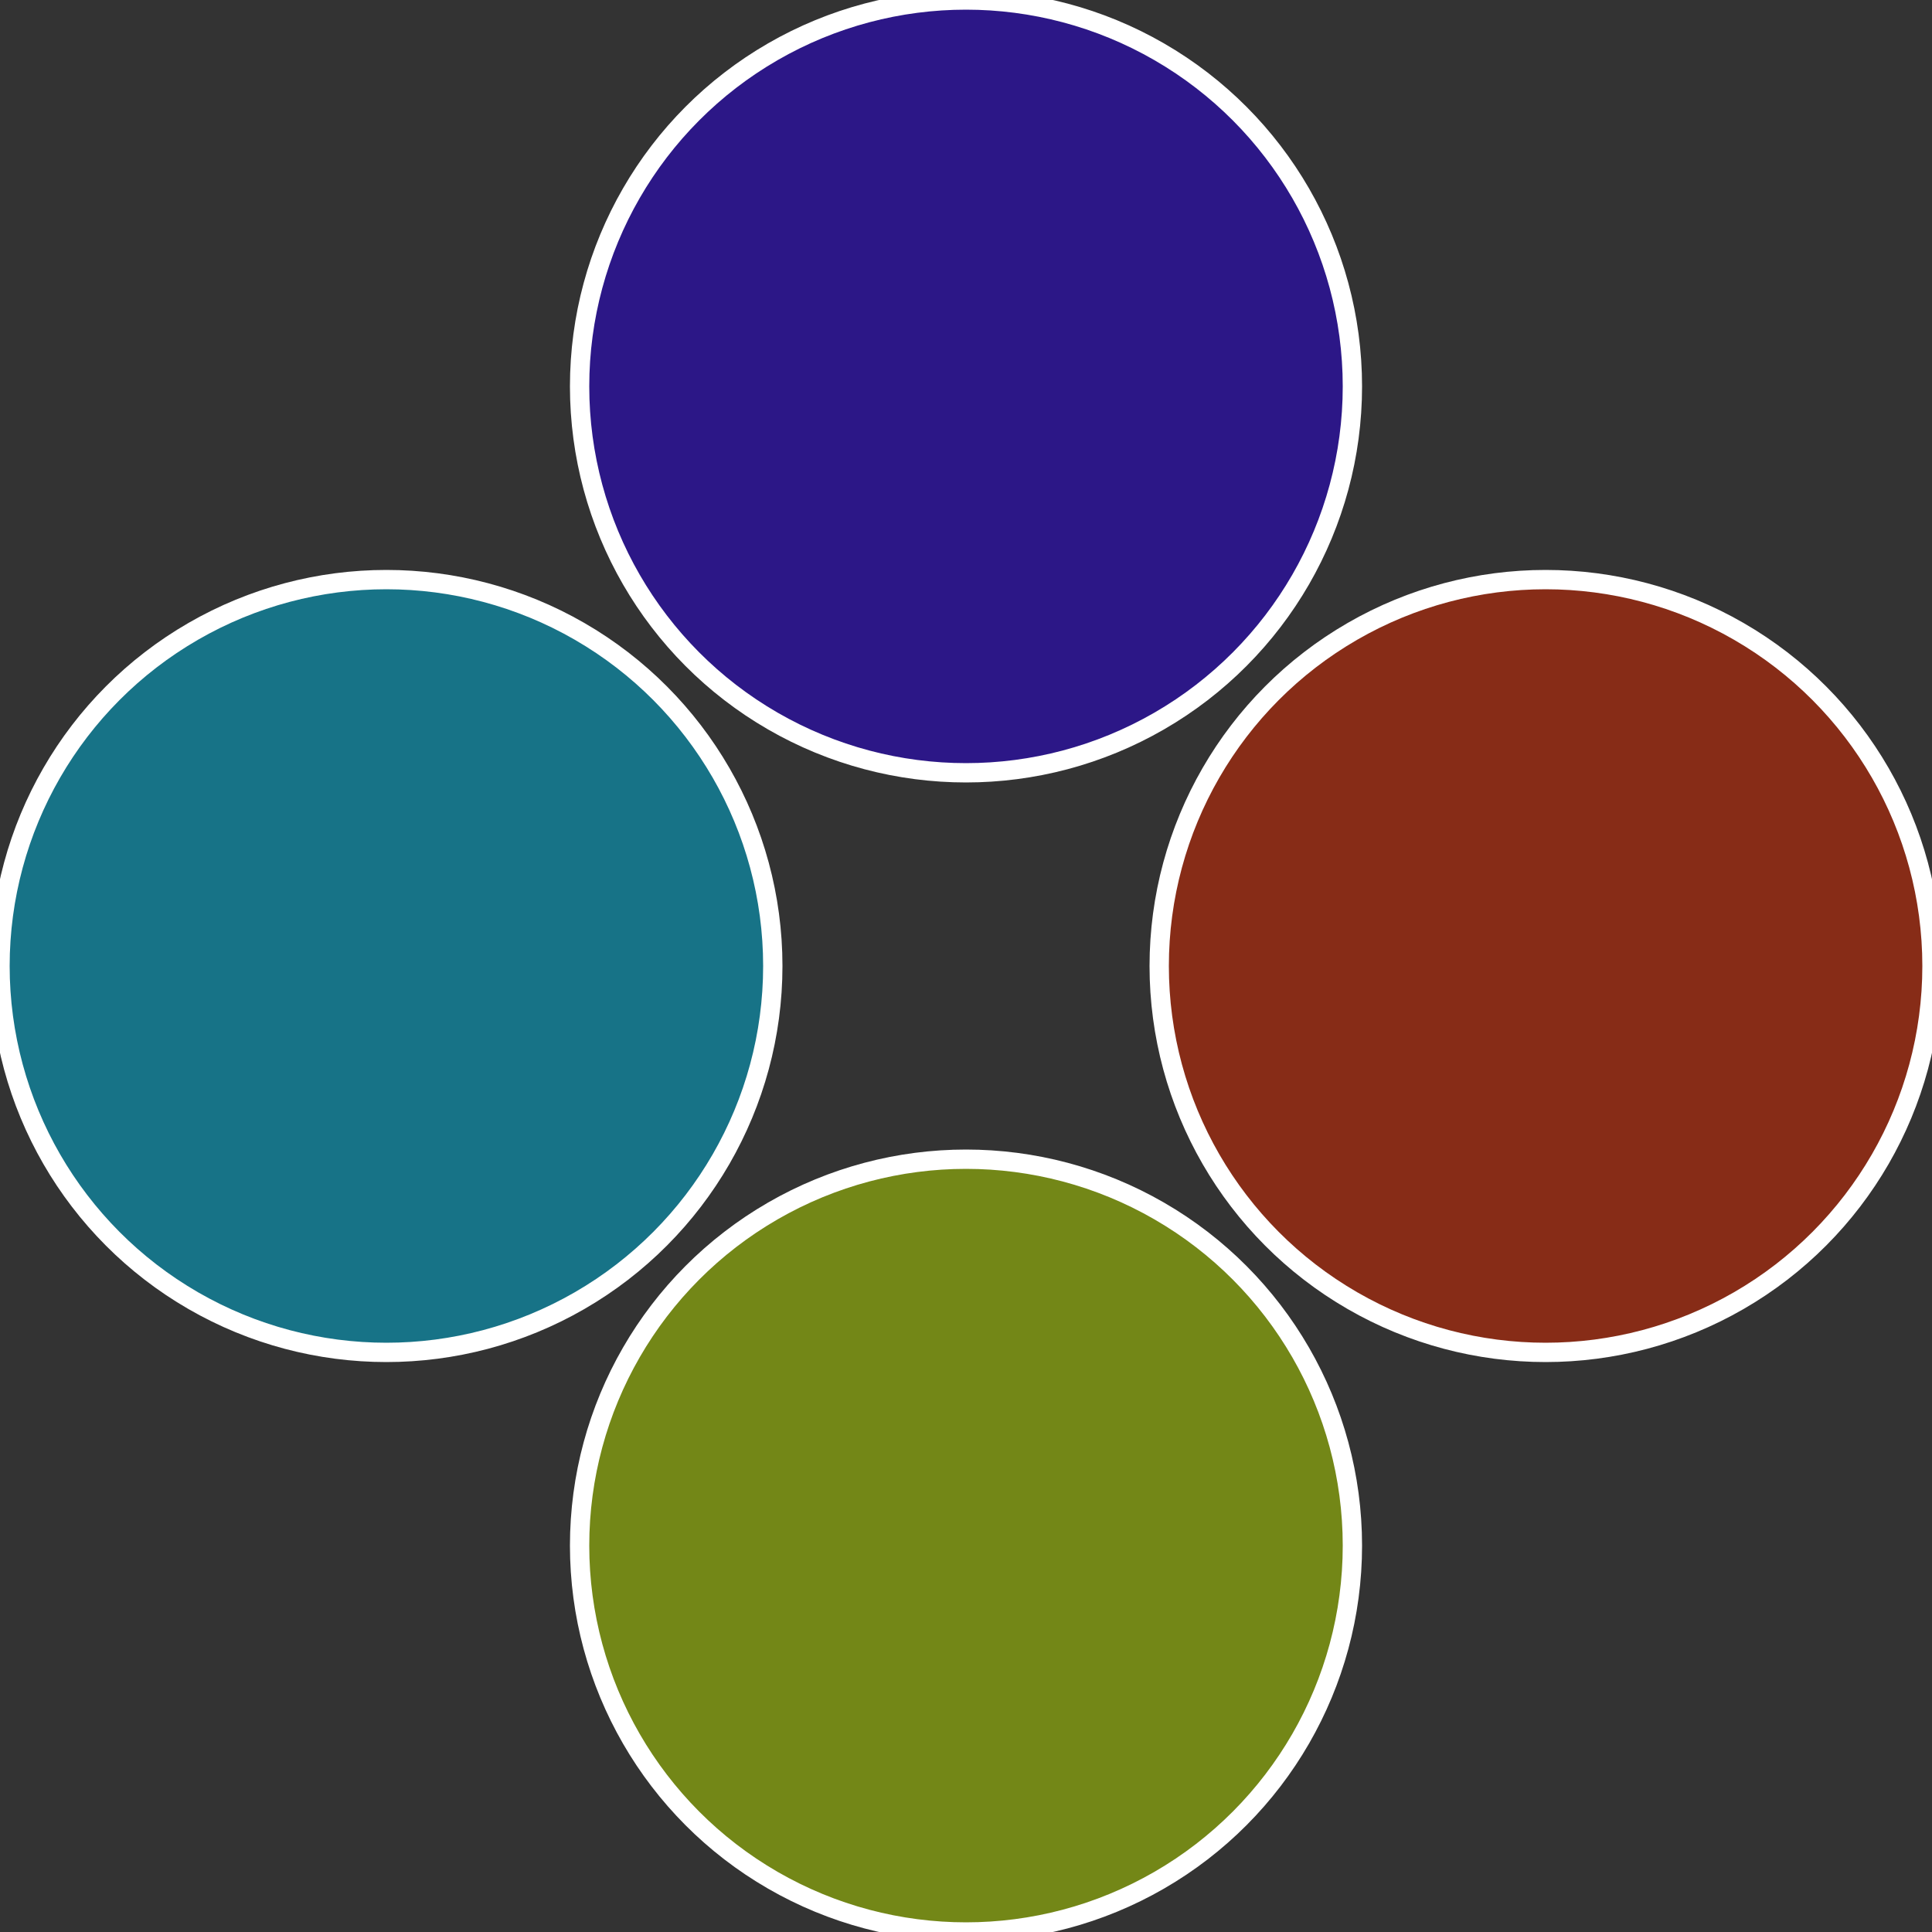 <?xml version="1.0" standalone="no"?>
<svg width="500" height="500" viewBox="-1 -1 2 2" xmlns="http://www.w3.org/2000/svg">
 
                <rect x="-1" y="-1" width="2" height="2" fill="#333333" stroke="none"/>
 
                <circle cx="0.6" cy="0" r="0.4" fill="#872c17" stroke="#fff" stroke-width="1%" />
             
                <circle cx="3.6739403974421E-17" cy="0.6" r="0.4" fill="#738717" stroke="#fff" stroke-width="1%" />
             
                <circle cx="-0.6" cy="7.3478807948841E-17" r="0.4" fill="#177387" stroke="#fff" stroke-width="1%" />
             
                <circle cx="-1.1021821192326E-16" cy="-0.6" r="0.4" fill="#2c1787" stroke="#fff" stroke-width="1%" />
            </svg>
